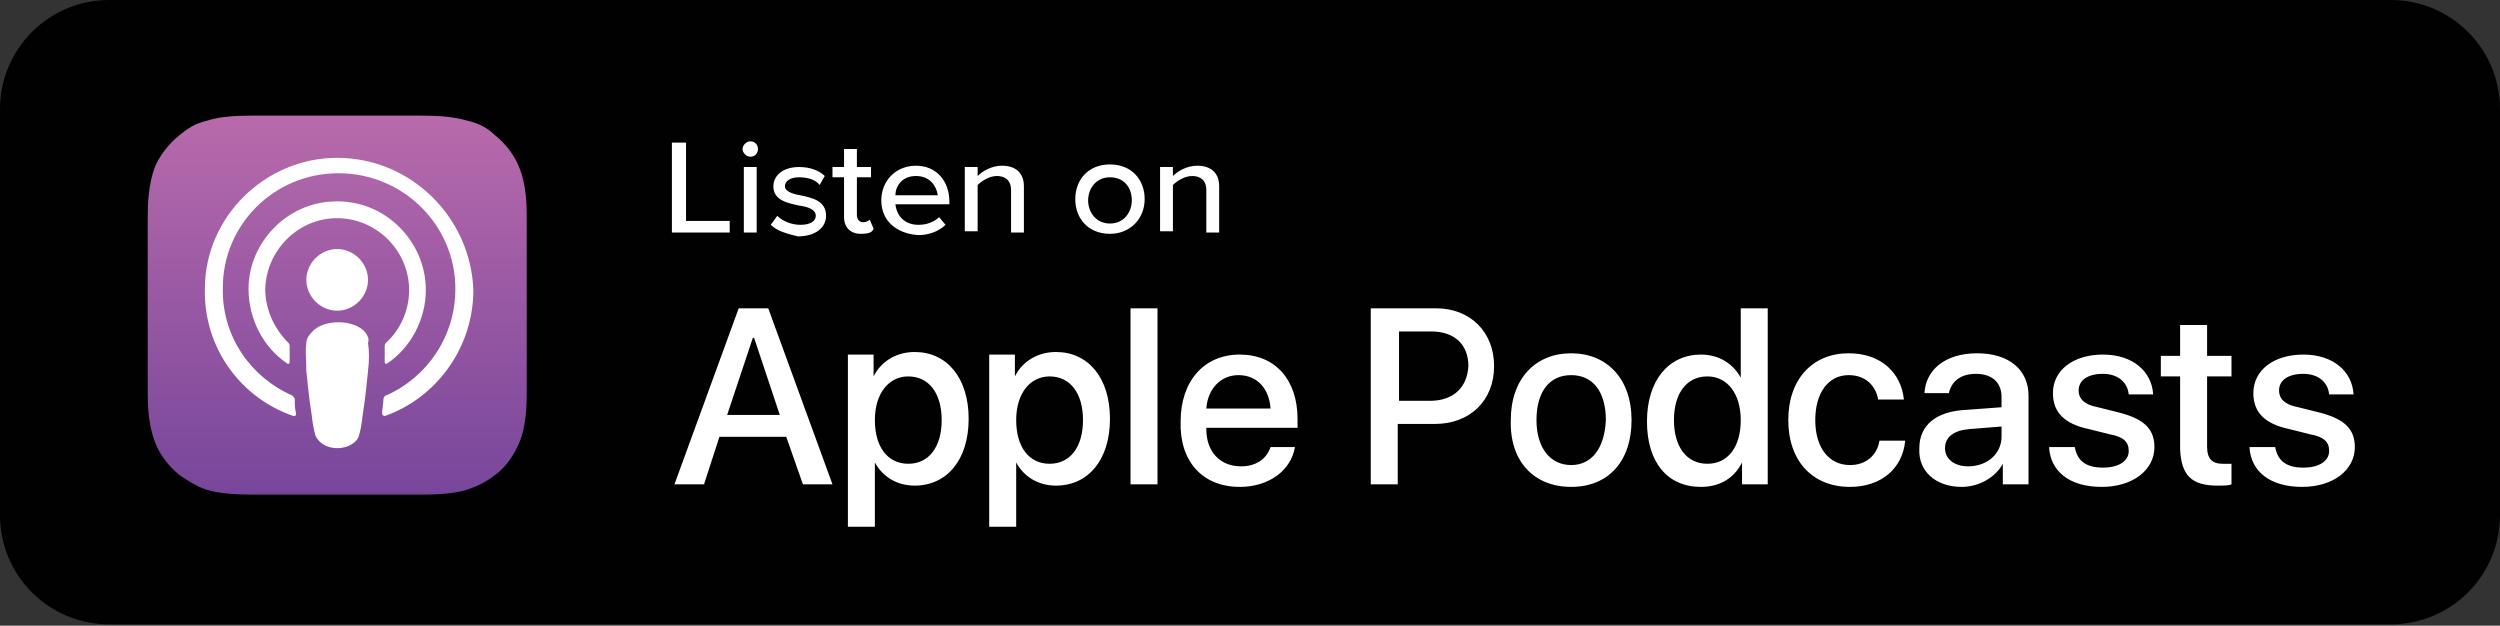 <?xml version="1.0" encoding="utf-8"?>
<!-- Generator: Adobe Illustrator 27.6.1, SVG Export Plug-In . SVG Version: 6.00 Build 0)  -->
<svg version="1.1" id="Layer_1" xmlns="http://www.w3.org/2000/svg" xmlns:xlink="http://www.w3.org/1999/xlink" x="0px" y="0px"
	 viewBox="0 0 194.6 48.7" style="enable-background:new 0 0 194.6 48.7;" xml:space="preserve">
<rect x="0" y="0" width="194.6" height="48.7" fill="#333333" stroke="none"/>
<style type="text/css">
	.st0{fill-rule:evenodd;clip-rule:evenodd;fill:#010101;}
	.st1{fill-rule:evenodd;clip-rule:evenodd;fill:url(#XMLID_00000137119535413244080790000004354743588319829950_);}
	.st2{fill:none;}
	.st3{fill:#FFFFFF;}
</style>
<g id="Page-1_00000034084625802920350530000013887328832497446033_">
	<g id="Listen-On_00000167377981778645931880000014343027706248167081_" transform="translate(-149, -485)">
		<g id="Apple-Podcasts_00000011023741527178768410000013093764072407095223_" transform="translate(149, 485)">
			<path id="Rectangle_00000003106883645318006060000016207416642600810378_" class="st0" d="M8.5,0h177.6c4.7,0,8.5,3.8,8.5,8.5
				v31.6c0,4.7-3.8,8.5-8.5,8.5H8.5c-4.7,0-8.5-3.8-8.5-8.5V8.5C0,3.8,3.8,0,8.5,0z"/>
			<g id="XMLID_00000075143191222823844430000004599124402139350918_" transform="translate(9, 7)">
				
					<linearGradient id="XMLID_00000053533222270815847160000009873016010346602371_" gradientUnits="userSpaceOnUse" x1="-466.243" y1="405.937" x2="-466.243" y2="404.721" gradientTransform="matrix(24.195 0 0 -24.195 11298.199 9823.728)">
					<stop  offset="0" style="stop-color:#B86AAB"/>
					<stop  offset="1" style="stop-color:#77469B"/>
				</linearGradient>
				
					<path id="XMLID_00000066496717864556501820000007245979920424140692_" style="fill-rule:evenodd;clip-rule:evenodd;fill:url(#XMLID_00000053533222270815847160000009873016010346602371_);" d="
					M31.4,27.5c-0.3,0.7-0.9,1.8-1.9,2.5c-0.5,0.4-1.2,0.8-2.1,1.1c-0.9,0.3-2.1,0.4-3.6,0.4H10.6c-1.4,0-2.6-0.1-3.6-0.4
					C6.2,30.8,5.6,30.4,5,30c-0.9-0.7-1.6-1.7-1.9-2.5c-0.6-1.5-0.6-3.1-0.6-4.2l0,0V10.1l0,0c0-1,0-2.7,0.6-4.2
					C3.4,5.2,4.1,4.2,5,3.5C5.6,3,6.2,2.6,7.1,2.4C8,2.1,9.2,2,10.6,2l0,0h13.2l0,0c1.4,0,2.6,0.1,3.6,0.4C28.3,2.6,29,3,29.5,3.5
					c0.9,0.7,1.6,1.7,1.9,2.5C32,7.4,32,9.1,32,10.1v13.2C32,24.4,32,26.1,31.4,27.5z"/>
				<path id="XMLID_00000039853525416281374600000017245236632433603988_" class="st2" d="M31.4,27.5c-0.3,0.7-0.9,1.8-1.9,2.5
					c-0.5,0.4-1.2,0.8-2.1,1.1c-0.9,0.3-2.1,0.4-3.6,0.4H10.6c-1.4,0-2.6-0.1-3.6-0.4C6.2,30.8,5.6,30.4,5,30
					c-0.9-0.7-1.6-1.7-1.9-2.5c-0.6-1.5-0.6-3.1-0.6-4.2l0,0V10.1l0,0c0-1,0-2.7,0.6-4.2C3.4,5.2,4.1,4.2,5,3.5
					C5.6,3,6.2,2.6,7.1,2.4C8,2.1,9.2,2,10.6,2l0,0h13.2l0,0c1.4,0,2.6,0.1,3.6,0.4C28.3,2.6,29,3,29.5,3.5c0.9,0.7,1.6,1.7,1.9,2.5
					C32,7.4,32,9.1,32,10.1v13.2C32,24.4,32,26.1,31.4,27.5z"/>
				<g id="XMLID_00000035510223919310132740000015829140427720446603_" transform="translate(3.846, 2.885)">
					<path id="Shape_00000063632063845389386750000003459718783932791966_" class="st3" d="M15.6,16c-0.4-0.5-1.2-0.8-2.1-0.8
						c-0.9,0-1.7,0.3-2.1,0.8c-0.2,0.2-0.4,0.5-0.4,0.8c-0.1,0.7,0,1.3,0,2.2c0.1,0.9,0.2,2.1,0.4,3.3c0.1,0.9,0.2,1.3,0.3,1.7
						c0.2,0.5,0.8,1,1.7,1c0.9,0,1.6-0.5,1.7-1c0.1-0.3,0.2-0.8,0.3-1.7c0.2-1.2,0.3-2.4,0.4-3.3c0.1-0.9,0.1-1.5,0-2.2
						C15.9,16.5,15.8,16.3,15.6,16z M11,11.9c0,1.3,1.1,2.4,2.4,2.4c1.3,0,2.4-1.1,2.4-2.4c0-1.3-1.1-2.4-2.4-2.4
						C12.1,9.5,11,10.6,11,11.9z M13.4,2.4C7.8,2.4,3.1,7,3.1,12.6C3,17.2,5.9,21.1,10,22.5c0.1,0,0.2,0,0.2-0.2
						c-0.1-0.4-0.1-0.7-0.1-1.1c0-0.1-0.1-0.2-0.2-0.3c-3.2-1.4-5.5-4.6-5.4-8.4c0-4.9,4-8.9,9-8.9c5,0,9.1,4,9.1,9
						c0,3.7-2.2,6.9-5.4,8.3c-0.1,0-0.2,0.2-0.2,0.3c0,0.3-0.1,0.7-0.1,1.1c0,0.1,0.1,0.2,0.2,0.2c4-1.4,6.9-5.3,6.9-9.8
						C23.8,7,19.1,2.4,13.4,2.4z M13.2,7.1C16.4,7,19,9.6,19,12.7c0,1.6-0.7,3.1-1.8,4.1c-0.1,0.1-0.1,0.2-0.1,0.3
						c0,0.4,0,0.8,0,1.2c0,0.1,0.1,0.2,0.2,0.1c1.8-1.2,3-3.4,3-5.7c0-3.9-3.3-7.1-7.2-6.9C9.5,5.9,6.5,9,6.5,12.6
						c0,2.4,1.2,4.6,3,5.8c0.1,0.1,0.2,0,0.2-0.1c0-0.4,0-0.8,0-1.2c0-0.1,0-0.2-0.1-0.3c-1.1-1.1-1.8-2.6-1.8-4.2
						C7.9,9.6,10.3,7.2,13.2,7.1z"/>
				</g>
			</g>
			<path id="Listenon-Copy_00000075863764940597874300000000450805962311918485_" class="st3" d="M52.3,18.1v-7h1.1v6.1h3.4v0.9
				H52.3z M58.4,12.2c-0.3,0-0.6-0.3-0.6-0.6c0-0.3,0.3-0.6,0.6-0.6c0.4,0,0.6,0.3,0.6,0.6C59,11.9,58.8,12.2,58.4,12.2z M57.9,18.1
				V13h1v5.1H57.9z M60,17.5l0.5-0.7c0.4,0.4,1.1,0.7,1.8,0.7c0.8,0,1.2-0.3,1.2-0.7c0-0.5-0.6-0.7-1.3-0.8c-0.9-0.2-2-0.4-2-1.5
				c0-0.8,0.7-1.5,2-1.5c0.9,0,1.6,0.3,2,0.7l-0.4,0.7c-0.3-0.4-0.9-0.6-1.6-0.6c-0.7,0-1.1,0.3-1.1,0.7c0,0.4,0.6,0.6,1.2,0.7
				c0.9,0.2,2,0.4,2,1.6c0,0.9-0.8,1.6-2.2,1.6C61.3,18.2,60.5,18,60,17.5z M67,18.2c-0.8,0-1.3-0.5-1.3-1.3v-3.1h-0.9V13h0.9v-1.4
				h1V13h1.1v0.8h-1.1v2.9c0,0.4,0.2,0.6,0.5,0.6c0.2,0,0.4-0.1,0.5-0.2l0.3,0.7C67.9,18.1,67.6,18.2,67,18.2z M68.6,15.6
				c0-1.5,1.1-2.7,2.7-2.7c1.6,0,2.6,1.2,2.6,2.8v0.2h-4.2c0.1,0.9,0.7,1.6,1.8,1.6c0.6,0,1.2-0.2,1.6-0.6l0.5,0.6
				c-0.5,0.5-1.3,0.8-2.1,0.8C69.8,18.2,68.6,17.2,68.6,15.6z M71.3,13.7c-1.1,0-1.6,0.8-1.6,1.5h3.3C72.9,14.5,72.4,13.7,71.3,13.7
				z M78.7,18.1v-3.3c0-0.8-0.5-1.1-1.1-1.1c-0.6,0-1.2,0.4-1.5,0.7v3.6h-1V13h1v0.7c0.4-0.4,1.1-0.8,1.9-0.8c1.1,0,1.7,0.6,1.7,1.6
				v3.6H78.7z M86.4,18.2c-1.7,0-2.7-1.2-2.7-2.7c0-1.5,1-2.7,2.7-2.7c1.7,0,2.7,1.2,2.7,2.7C89.1,17,88,18.2,86.4,18.2z M86.4,17.4
				c1.1,0,1.7-0.9,1.7-1.8c0-1-0.6-1.8-1.7-1.8c-1.1,0-1.7,0.9-1.7,1.8C84.7,16.5,85.3,17.4,86.4,17.4z M93.9,18.1v-3.3
				c0-0.8-0.5-1.1-1.1-1.1c-0.6,0-1.2,0.4-1.5,0.7v3.6h-1V13h1v0.7c0.4-0.4,1.1-0.8,1.9-0.8c1.1,0,1.7,0.6,1.7,1.6v3.6H93.9z"/>
			<path id="ApplePodcasts_00000165231898443248101750000002890262115248679076_" class="st3" d="M54.8,37.7L56,34h5.2l1.3,3.7h2.3
				l-5-13.7h-2.3l-5,13.7H54.8z M60.7,32.3h-4.1l2-6h0.1L60.7,32.3z M68.1,41v-5h0c0.6,1.1,1.7,1.8,3.1,1.8c2.5,0,4.2-2,4.2-5.2
				c0-3.2-1.7-5.2-4.2-5.2c-1.4,0-2.6,0.7-3.2,1.9h0v-1.7h-2V41H68.1z M70.7,36.1c-1.6,0-2.6-1.3-2.6-3.4c0-2.1,1.1-3.4,2.6-3.4
				c1.6,0,2.6,1.3,2.6,3.4C73.3,34.8,72.3,36.1,70.7,36.1z M79.1,41v-5h0c0.6,1.1,1.7,1.8,3.1,1.8c2.5,0,4.2-2,4.2-5.2
				c0-3.2-1.7-5.2-4.2-5.2c-1.4,0-2.6,0.7-3.2,1.9h0v-1.7h-2V41H79.1z M81.7,36.1c-1.6,0-2.6-1.3-2.6-3.4c0-2.1,1.1-3.4,2.6-3.4
				c1.6,0,2.6,1.3,2.6,3.4C84.3,34.8,83.3,36.1,81.7,36.1z M90.1,37.7V24h-2.1v13.7H90.1z M96.5,37.9c2.3,0,4-1.3,4.3-3.1h-1.9
				c-0.3,0.9-1.1,1.5-2.3,1.5c-1.6,0-2.7-1.1-2.7-2.9v-0.1h7.1v-0.7c0-3-1.7-5-4.5-5c-2.8,0-4.6,2.1-4.6,5.2
				C91.8,35.9,93.6,37.9,96.5,37.9z M98.9,31.8h-5c0.1-1.5,1.1-2.6,2.5-2.6C97.9,29.2,98.8,30.3,98.9,31.8z M108.8,37.7V33h2.9
				c2.7,0,4.6-1.8,4.6-4.5c0-2.7-1.9-4.5-4.5-4.5h-5.1v13.7H108.8z M111.3,31.2h-2.4v-5.4h2.5c1.8,0,2.9,1,2.9,2.7
				C114.2,30.2,113.1,31.2,111.3,31.2z M122.3,37.9c2.9,0,4.7-2,4.7-5.2c0-3.2-1.9-5.2-4.7-5.2s-4.7,2-4.7,5.2
				C117.5,35.9,119.4,37.9,122.3,37.9z M122.3,36.2c-1.6,0-2.7-1.3-2.7-3.5c0-2.2,1-3.5,2.7-3.5s2.7,1.3,2.7,3.5
				C124.9,34.9,123.9,36.2,122.3,36.2z M132.4,37.9c1.5,0,2.6-0.7,3.2-1.9h0v1.7h2V24h-2.1v5.4h0c-0.6-1.1-1.7-1.8-3.1-1.8
				c-2.5,0-4.2,2-4.2,5.2S129.8,37.9,132.4,37.9z M132.9,36.1c-1.6,0-2.6-1.3-2.6-3.4c0-2.1,1-3.4,2.6-3.4c1.6,0,2.6,1.4,2.6,3.4
				C135.5,34.8,134.5,36.1,132.9,36.1z M144,37.9c2.4,0,4.1-1.4,4.3-3.6h-2c-0.2,1.2-1.1,1.9-2.3,1.9c-1.6,0-2.7-1.3-2.7-3.5
				c0-2.1,1-3.5,2.6-3.5c1.3,0,2.1,0.8,2.3,1.9h2c-0.2-2-1.7-3.6-4.3-3.6c-2.8,0-4.7,2-4.7,5.2C139.2,35.9,141.1,37.9,144,37.9z
				 M152.7,37.9c1.3,0,2.6-0.7,3.2-1.8h0v1.6h2v-6.9c0-2-1.5-3.3-4-3.3c-2.5,0-4,1.3-4.1,3.1h1.9c0.2-0.9,0.9-1.5,2.1-1.5
				c1.3,0,2,0.7,2,1.8v0.8l-2.7,0.2c-2.4,0.1-3.7,1.2-3.7,3C149.3,36.7,150.7,37.9,152.7,37.9z M153.2,36.3c-1.1,0-1.8-0.6-1.8-1.4
				c0-0.9,0.7-1.4,1.9-1.5l2.5-0.2V34C155.8,35.3,154.7,36.3,153.2,36.3z M163.6,37.9c2.4,0,4.1-1.3,4.1-3.1c0-1.4-0.8-2.2-2.8-2.7
				l-1.6-0.4c-1.1-0.2-1.5-0.7-1.5-1.3c0-0.8,0.7-1.3,1.9-1.3c1.1,0,1.9,0.6,2,1.6h1.9c-0.1-1.8-1.6-3.1-3.9-3.1
				c-2.3,0-3.9,1.2-3.9,3c0,1.5,0.9,2.4,2.8,2.8l1.6,0.4c1.1,0.2,1.5,0.6,1.5,1.3c0,0.8-0.8,1.3-2,1.3c-1.3,0-2-0.5-2.2-1.6h-2
				C159.6,36.7,161.1,37.9,163.6,37.9z M172.6,37.8c0.5,0,0.9,0,1.1-0.1v-1.6c-0.1,0-0.5,0-0.7,0c-0.8,0-1.2-0.4-1.2-1.3v-5.5h1.9
				v-1.6h-1.9v-2.4h-2.1v2.4h-1.5v1.6h1.5v5.7C169.8,37,170.6,37.8,172.6,37.8z M179.2,37.9c2.4,0,4.1-1.3,4.1-3.1
				c0-1.4-0.8-2.2-2.8-2.7l-1.6-0.4c-1.1-0.2-1.5-0.7-1.5-1.3c0-0.8,0.7-1.3,1.9-1.3c1.1,0,1.9,0.6,2,1.6h1.9
				c-0.1-1.8-1.6-3.1-3.9-3.1c-2.3,0-3.9,1.2-3.9,3c0,1.5,0.9,2.4,2.8,2.8l1.6,0.4c1.1,0.2,1.5,0.6,1.5,1.3c0,0.8-0.8,1.3-2,1.3
				c-1.3,0-2-0.5-2.2-1.6h-2C175.2,36.7,176.7,37.9,179.2,37.9z"/>
		</g>
	</g>
</g>
</svg>
